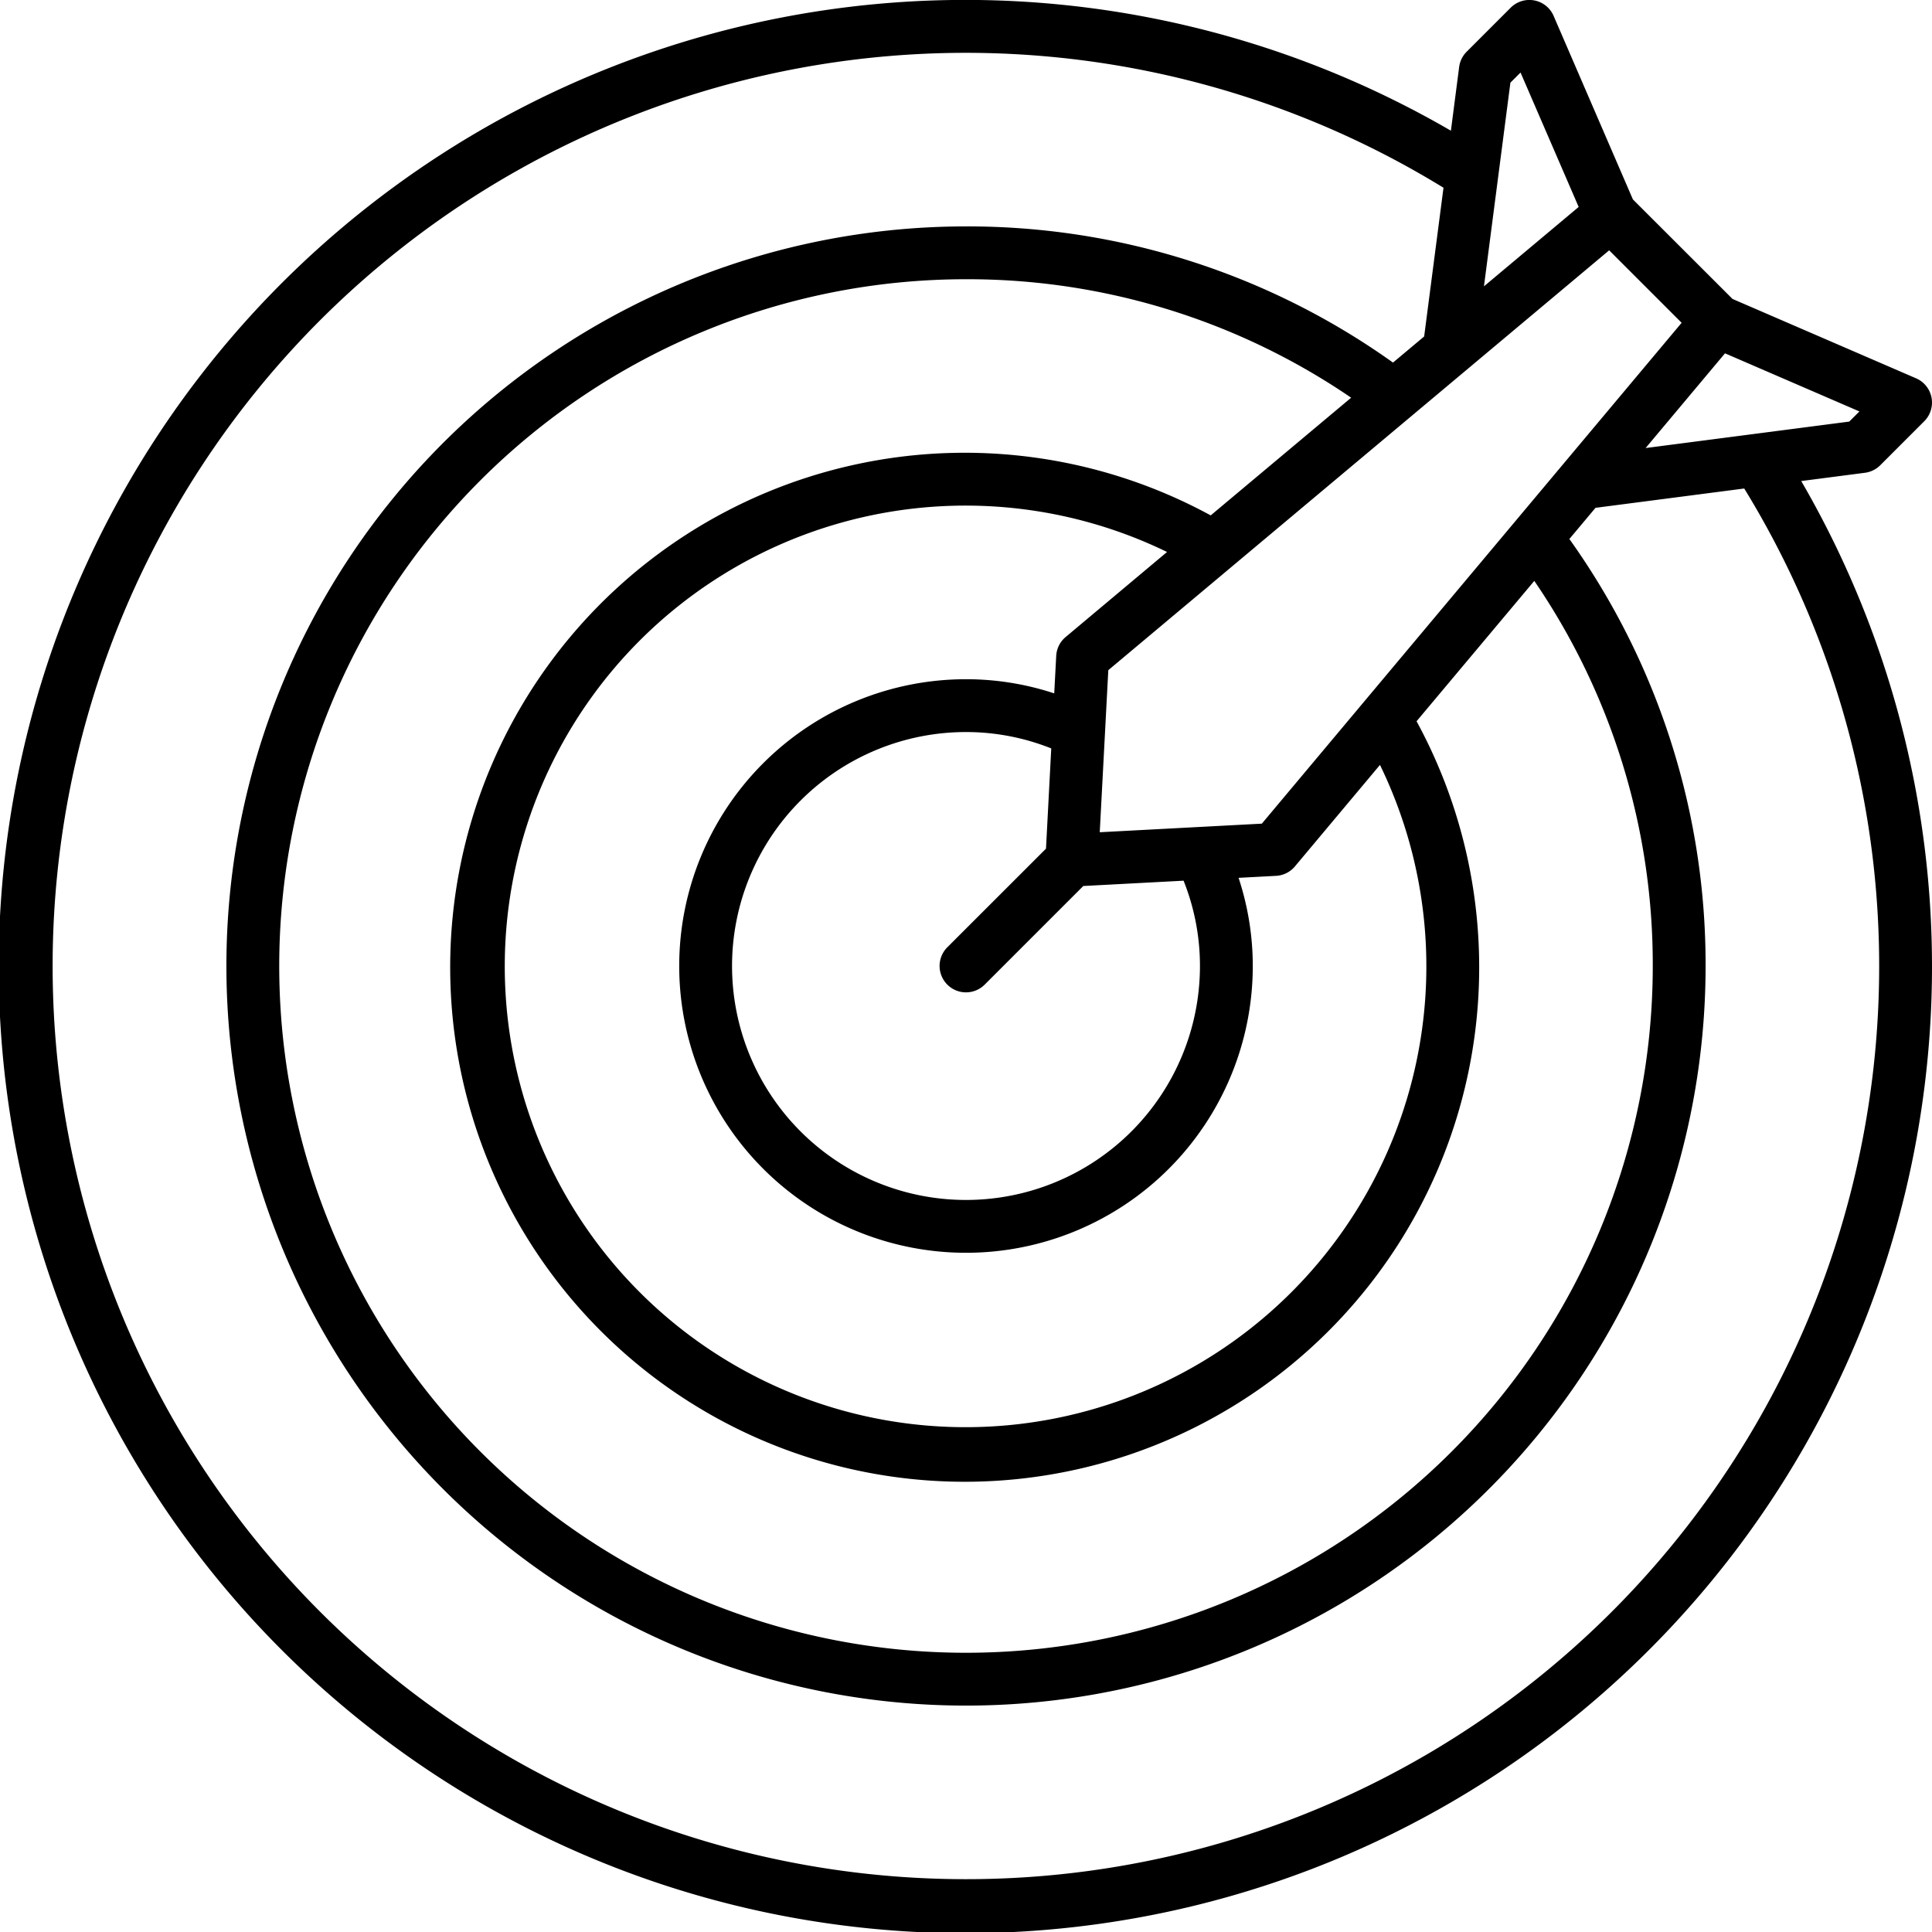 <?xml version="1.0" encoding="UTF-8"?> <svg xmlns="http://www.w3.org/2000/svg" width="512" height="512" viewBox="0 0 128 128"> <path d="M119.336,31.871l4.225-.549a1.752,1.752,0,0,0,1.012-.5l2.914-2.914a1.75,1.75,0,0,0-.543-2.844l-12.16-5.258-6.6-6.594L102.931,1.053A1.75,1.75,0,0,0,100.087.51L97.173,3.424a1.746,1.746,0,0,0-.5,1.011L96.126,8.66a64.043,64.043,0,1,0,23.21,23.211ZM91.427,50.677A30.529,30.529,0,1,1,77.32,36.57L70.6,42.206a1.747,1.747,0,0,0-.623,1.249l-.132,2.483A18.632,18.632,0,0,0,64,45,19,19,0,1,0,83,64a18.63,18.63,0,0,0-.941-5.841l2.484-.132a1.748,1.748,0,0,0,1.248-.624Zm19.985-29.291L83.6,54.569l-10.739.569L73.428,44.4l33.183-27.815ZM79.5,64A15.5,15.5,0,1,1,64,48.5a15.2,15.2,0,0,1,5.648,1.085L69.3,56.226,62.763,62.76a1.749,1.749,0,1,0,2.474,2.474L71.771,58.7l6.644-.352A15.2,15.2,0,0,1,79.5,64Zm29.526-34.316,5.26-6.275,8.905,3.85-.672.672ZM80.212,34.146A34.087,34.087,0,1,0,93.851,47.785l7.8-9.3A45.015,45.015,0,0,1,109.5,64,45.5,45.5,0,1,1,64,18.5a45.023,45.023,0,0,1,25.517,7.849ZM100.74,4.806l3.851,8.905L98.316,18.97l1.752-13.493ZM64,124.5A60.5,60.5,0,1,1,95.635,12.438l-1.281,9.854-2.064,1.73A48.5,48.5,0,0,0,64,15a49,49,0,1,0,49,49,48.5,48.5,0,0,0-9.025-28.29l1.731-2.065,9.854-1.28A60.487,60.487,0,0,1,64,124.5Z"></path> </svg> 